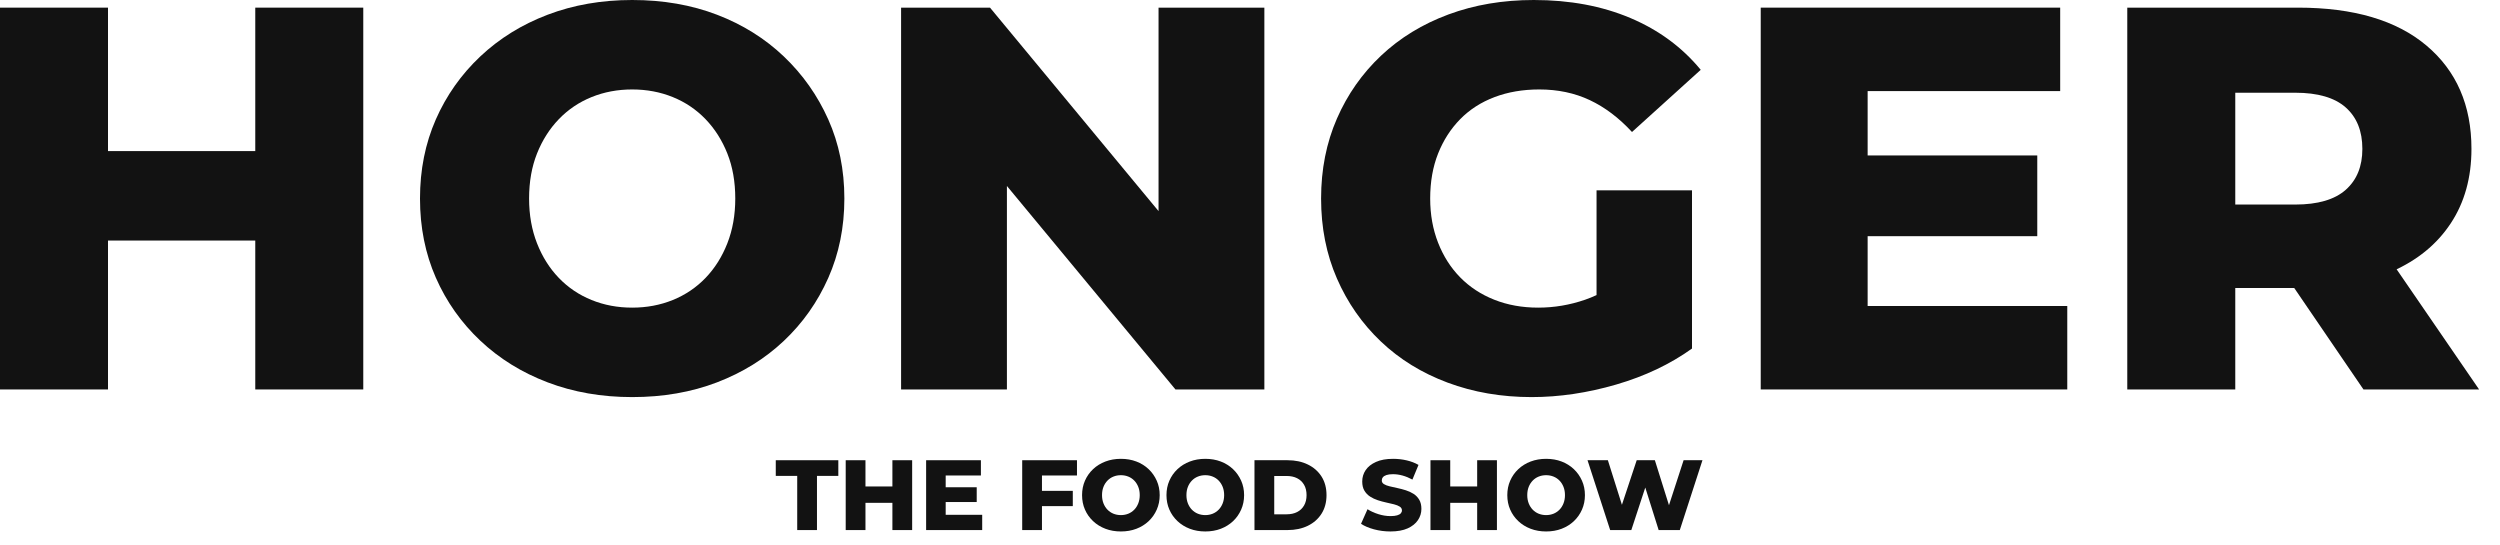 <svg style="fill-rule:evenodd;clip-rule:evenodd;stroke-linejoin:round;stroke-miterlimit:2;" xml:space="preserve" xmlns:xlink="http://www.w3.org/1999/xlink" xmlns="http://www.w3.org/2000/svg" version="1.1" viewBox="0 0 55 12" height="100%" width="100%">
    <g transform="matrix(1,0,0,1,-572.624,-352.356)">
        <path style="fill:rgb(18,18,18);fill-rule:nonzero;" d="M578.24,360.924L578.24,352.524L580.616,352.524L580.616,360.924L578.24,360.924ZM572.624,360.924L572.624,352.524L575,352.524L575,360.924L572.624,360.924ZM574.832,357.648L574.832,355.68L578.408,355.68L578.408,357.648L574.832,357.648Z"></path>
        <path style="fill:rgb(18,18,18);fill-rule:nonzero;" d="M586.532,361.092C585.86,361.092 585.24,360.984 584.672,360.768C584.104,360.552 583.61,360.246 583.19,359.85C582.77,359.454 582.444,358.992 582.212,358.464C581.98,357.936 581.864,357.356 581.864,356.724C581.864,356.092 581.98,355.512 582.212,354.984C582.444,354.456 582.77,353.994 583.19,353.598C583.61,353.202 584.104,352.896 584.672,352.68C585.24,352.464 585.86,352.356 586.532,352.356C587.212,352.356 587.834,352.464 588.398,352.68C588.962,352.896 589.452,353.202 589.868,353.598C590.284,353.994 590.61,354.456 590.846,354.984C591.082,355.512 591.2,356.092 591.2,356.724C591.2,357.356 591.082,357.938 590.846,358.47C590.61,359.002 590.284,359.464 589.868,359.856C589.452,360.248 588.962,360.552 588.398,360.768C587.834,360.984 587.212,361.092 586.532,361.092ZM586.532,359.124C586.852,359.124 587.15,359.068 587.426,358.956C587.702,358.844 587.942,358.682 588.146,358.47C588.35,358.258 588.51,358.004 588.626,357.708C588.742,357.412 588.8,357.084 588.8,356.724C588.8,356.356 588.742,356.026 588.626,355.734C588.51,355.442 588.35,355.19 588.146,354.978C587.942,354.766 587.702,354.604 587.426,354.492C587.15,354.38 586.852,354.324 586.532,354.324C586.212,354.324 585.914,354.38 585.638,354.492C585.362,354.604 585.122,354.766 584.918,354.978C584.714,355.19 584.554,355.442 584.438,355.734C584.322,356.026 584.264,356.356 584.264,356.724C584.264,357.084 584.322,357.412 584.438,357.708C584.554,358.004 584.714,358.258 584.918,358.47C585.122,358.682 585.362,358.844 585.638,358.956C585.914,359.068 586.212,359.124 586.532,359.124Z"></path>
        <path style="fill:rgb(18,18,18);fill-rule:nonzero;" d="M592.448,360.924L592.448,352.524L594.404,352.524L599.036,358.116L598.112,358.116L598.112,352.524L600.44,352.524L600.44,360.924L598.484,360.924L593.852,355.332L594.776,355.332L594.776,360.924L592.448,360.924Z"></path>
        <path style="fill:rgb(18,18,18);fill-rule:nonzero;" d="M606.32,361.092C605.656,361.092 605.04,360.986 604.472,360.774C603.904,360.562 603.414,360.26 603.002,359.868C602.59,359.476 602.268,359.014 602.036,358.482C601.804,357.95 601.688,357.364 601.688,356.724C601.688,356.084 601.804,355.498 602.036,354.966C602.268,354.434 602.592,353.972 603.008,353.58C603.424,353.188 603.918,352.886 604.49,352.674C605.062,352.462 605.688,352.356 606.368,352.356C607.16,352.356 607.868,352.488 608.492,352.752C609.116,353.016 609.632,353.396 610.04,353.892L608.528,355.26C608.24,354.948 607.93,354.714 607.598,354.558C607.266,354.402 606.896,354.324 606.488,354.324C606.128,354.324 605.8,354.38 605.504,354.492C605.208,354.604 604.956,354.766 604.748,354.978C604.54,355.19 604.378,355.442 604.262,355.734C604.146,356.026 604.088,356.356 604.088,356.724C604.088,357.076 604.146,357.4 604.262,357.696C604.378,357.992 604.54,358.246 604.748,358.458C604.956,358.67 605.206,358.834 605.498,358.95C605.79,359.066 606.112,359.124 606.464,359.124C606.816,359.124 607.16,359.066 607.496,358.95C607.832,358.834 608.172,358.636 608.516,358.356L609.848,360.024C609.368,360.368 608.812,360.632 608.18,360.816C607.548,361 606.928,361.092 606.32,361.092ZM609.848,360.024L607.748,359.712L607.748,356.544L609.848,356.544L609.848,360.024Z"></path>
        <path style="fill:rgb(18,18,18);fill-rule:nonzero;" d="M611.36,360.924L611.36,352.524L617.948,352.524L617.948,354.36L613.712,354.36L613.712,359.088L618.104,359.088L618.104,360.924L611.36,360.924ZM613.544,357.552L613.544,355.776L617.444,355.776L617.444,357.552L613.544,357.552Z"></path>
        <path style="fill:rgb(18,18,18);fill-rule:nonzero;" d="M619.424,360.924L619.424,352.524L623.18,352.524C624.404,352.524 625.346,352.802 626.006,353.358C626.666,353.914 626.996,354.672 626.996,355.632C626.996,356.264 626.844,356.81 626.54,357.27C626.236,357.73 625.806,358.082 625.25,358.326C624.694,358.57 624.032,358.692 623.264,358.692L620.744,358.692L621.8,357.696L621.8,360.924L619.424,360.924ZM624.62,360.924L622.532,357.864L625.064,357.864L627.164,360.924L624.62,360.924ZM621.8,357.948L620.744,356.856L623.12,356.856C623.616,356.856 623.986,356.748 624.23,356.532C624.474,356.316 624.596,356.016 624.596,355.632C624.596,355.24 624.474,354.936 624.23,354.72C623.986,354.504 623.616,354.396 623.12,354.396L620.744,354.396L621.8,353.304L621.8,357.948Z"></path>
    </g>
    <g transform="matrix(0.439,0,0,0.439,-247.309,-151.575)">
        <path style="fill:rgb(18,18,18);fill-rule:nonzero;" d="M603.298,371.837L603.298,369.122L602.223,369.122L602.223,368.337L605.358,368.337L605.358,369.122L604.288,369.122L604.288,371.837L603.298,371.837Z"></path>
        <path style="fill:rgb(18,18,18);fill-rule:nonzero;" d="M608.068,371.837L608.068,368.337L609.058,368.337L609.058,371.837L608.068,371.837ZM605.728,371.837L605.728,368.337L606.718,368.337L606.718,371.837L605.728,371.837ZM606.648,370.472L606.648,369.652L608.138,369.652L608.138,370.472L606.648,370.472Z"></path>
        <path style="fill:rgb(18,18,18);fill-rule:nonzero;" d="M609.758,371.837L609.758,368.337L612.503,368.337L612.503,369.102L610.738,369.102L610.738,371.072L612.568,371.072L612.568,371.837L609.758,371.837ZM610.668,370.432L610.668,369.692L612.293,369.692L612.293,370.432L610.668,370.432Z"></path>
        <path style="fill:rgb(18,18,18);fill-rule:nonzero;" d="M614.573,371.837L614.573,368.337L617.318,368.337L617.318,369.102L615.563,369.102L615.563,371.837L614.573,371.837ZM615.493,370.637L615.493,369.872L617.108,369.872L617.108,370.637L615.493,370.637Z"></path>
        <path style="fill:rgb(18,18,18);fill-rule:nonzero;" d="M619.518,371.907C619.238,371.907 618.979,371.862 618.743,371.772C618.506,371.682 618.3,371.554 618.125,371.389C617.95,371.224 617.814,371.032 617.718,370.812C617.621,370.592 617.573,370.35 617.573,370.087C617.573,369.823 617.621,369.582 617.718,369.362C617.814,369.142 617.95,368.949 618.125,368.784C618.3,368.619 618.506,368.492 618.743,368.402C618.979,368.312 619.238,368.267 619.518,368.267C619.801,368.267 620.06,368.312 620.295,368.402C620.53,368.492 620.734,368.619 620.908,368.784C621.081,368.949 621.217,369.142 621.315,369.362C621.413,369.582 621.463,369.823 621.463,370.087C621.463,370.35 621.413,370.592 621.315,370.814C621.217,371.036 621.081,371.228 620.908,371.392C620.734,371.555 620.53,371.682 620.295,371.772C620.06,371.862 619.801,371.907 619.518,371.907ZM619.518,371.087C619.651,371.087 619.775,371.063 619.89,371.017C620.005,370.97 620.105,370.902 620.19,370.814C620.275,370.726 620.342,370.62 620.39,370.497C620.438,370.373 620.463,370.237 620.463,370.087C620.463,369.933 620.438,369.796 620.39,369.674C620.342,369.552 620.275,369.447 620.19,369.359C620.105,369.271 620.005,369.203 619.89,369.157C619.775,369.11 619.651,369.087 619.518,369.087C619.384,369.087 619.26,369.11 619.145,369.157C619.03,369.203 618.93,369.271 618.845,369.359C618.76,369.447 618.693,369.552 618.645,369.674C618.597,369.796 618.573,369.933 618.573,370.087C618.573,370.237 618.597,370.373 618.645,370.497C618.693,370.62 618.76,370.726 618.845,370.814C618.93,370.902 619.03,370.97 619.145,371.017C619.26,371.063 619.384,371.087 619.518,371.087Z"></path>
        <path style="fill:rgb(18,18,18);fill-rule:nonzero;" d="M623.748,371.907C623.468,371.907 623.209,371.862 622.973,371.772C622.736,371.682 622.53,371.554 622.355,371.389C622.18,371.224 622.044,371.032 621.948,370.812C621.851,370.592 621.803,370.35 621.803,370.087C621.803,369.823 621.851,369.582 621.948,369.362C622.044,369.142 622.18,368.949 622.355,368.784C622.53,368.619 622.736,368.492 622.973,368.402C623.209,368.312 623.468,368.267 623.748,368.267C624.031,368.267 624.29,368.312 624.525,368.402C624.76,368.492 624.964,368.619 625.138,368.784C625.311,368.949 625.447,369.142 625.545,369.362C625.643,369.582 625.693,369.823 625.693,370.087C625.693,370.35 625.643,370.592 625.545,370.814C625.447,371.036 625.311,371.228 625.138,371.392C624.964,371.555 624.76,371.682 624.525,371.772C624.29,371.862 624.031,371.907 623.748,371.907ZM623.748,371.087C623.881,371.087 624.005,371.063 624.12,371.017C624.235,370.97 624.335,370.902 624.42,370.814C624.505,370.726 624.572,370.62 624.62,370.497C624.668,370.373 624.693,370.237 624.693,370.087C624.693,369.933 624.668,369.796 624.62,369.674C624.572,369.552 624.505,369.447 624.42,369.359C624.335,369.271 624.235,369.203 624.12,369.157C624.005,369.11 623.881,369.087 623.748,369.087C623.614,369.087 623.49,369.11 623.375,369.157C623.26,369.203 623.16,369.271 623.075,369.359C622.99,369.447 622.923,369.552 622.875,369.674C622.827,369.796 622.803,369.933 622.803,370.087C622.803,370.237 622.827,370.373 622.875,370.497C622.923,370.62 622.99,370.726 623.075,370.814C623.16,370.902 623.26,370.97 623.375,371.017C623.49,371.063 623.614,371.087 623.748,371.087Z"></path>
        <path style="fill:rgb(18,18,18);fill-rule:nonzero;" d="M626.213,371.837L626.213,368.337L627.868,368.337C628.254,368.337 628.594,368.408 628.888,368.552C629.181,368.695 629.41,368.897 629.575,369.157C629.74,369.417 629.823,369.727 629.823,370.087C629.823,370.443 629.74,370.752 629.575,371.014C629.41,371.276 629.181,371.478 628.888,371.622C628.594,371.765 628.254,371.837 627.868,371.837L626.213,371.837ZM627.203,371.047L627.828,371.047C628.028,371.047 628.202,371.009 628.35,370.934C628.498,370.859 628.614,370.749 628.698,370.604C628.781,370.459 628.823,370.287 628.823,370.087C628.823,369.883 628.781,369.71 628.698,369.567C628.614,369.423 628.498,369.314 628.35,369.239C628.202,369.164 628.028,369.127 627.828,369.127L627.203,369.127L627.203,371.047Z"></path>
        <path style="fill:rgb(18,18,18);fill-rule:nonzero;" d="M633.028,371.907C632.741,371.907 632.465,371.871 632.2,371.799C631.935,371.727 631.719,371.635 631.553,371.522L631.878,370.792C632.034,370.892 632.215,370.974 632.42,371.039C632.625,371.104 632.829,371.137 633.033,371.137C633.169,371.137 633.279,371.124 633.363,371.099C633.446,371.074 633.507,371.041 633.545,370.999C633.583,370.957 633.603,370.908 633.603,370.852C633.603,370.772 633.566,370.708 633.493,370.662C633.419,370.615 633.324,370.577 633.208,370.547C633.091,370.517 632.962,370.487 632.82,370.457C632.678,370.427 632.537,370.388 632.395,370.342C632.253,370.295 632.124,370.234 632.008,370.159C631.891,370.084 631.796,369.986 631.723,369.864C631.649,369.742 631.613,369.588 631.613,369.402C631.613,369.192 631.67,369.002 631.785,368.832C631.9,368.662 632.073,368.525 632.303,368.422C632.533,368.318 632.819,368.267 633.163,368.267C633.393,368.267 633.618,368.292 633.84,368.344C634.062,368.396 634.259,368.472 634.433,368.572L634.128,369.307C633.961,369.217 633.796,369.149 633.633,369.104C633.469,369.059 633.311,369.037 633.158,369.037C633.021,369.037 632.911,369.051 632.828,369.079C632.744,369.107 632.684,369.145 632.648,369.192C632.611,369.238 632.593,369.292 632.593,369.352C632.593,369.428 632.628,369.489 632.7,369.534C632.772,369.579 632.867,369.616 632.985,369.644C633.103,369.672 633.233,369.702 633.375,369.732C633.517,369.762 633.658,369.799 633.8,369.844C633.942,369.889 634.071,369.949 634.188,370.024C634.304,370.099 634.398,370.197 634.47,370.319C634.542,370.441 634.578,370.593 634.578,370.777C634.578,370.98 634.52,371.167 634.405,371.339C634.29,371.511 634.118,371.648 633.89,371.752C633.662,371.855 633.374,371.907 633.028,371.907Z"></path>
        <path style="fill:rgb(18,18,18);fill-rule:nonzero;" d="M637.373,371.837L637.373,368.337L638.363,368.337L638.363,371.837L637.373,371.837ZM635.033,371.837L635.033,368.337L636.023,368.337L636.023,371.837L635.033,371.837ZM635.953,370.472L635.953,369.652L637.443,369.652L637.443,370.472L635.953,370.472Z"></path>
        <path style="fill:rgb(18,18,18);fill-rule:nonzero;" d="M640.828,371.907C640.548,371.907 640.289,371.862 640.053,371.772C639.816,371.682 639.61,371.554 639.435,371.389C639.26,371.224 639.124,371.032 639.028,370.812C638.931,370.592 638.883,370.35 638.883,370.087C638.883,369.823 638.931,369.582 639.028,369.362C639.124,369.142 639.26,368.949 639.435,368.784C639.61,368.619 639.816,368.492 640.053,368.402C640.289,368.312 640.548,368.267 640.828,368.267C641.111,368.267 641.37,368.312 641.605,368.402C641.84,368.492 642.044,368.619 642.218,368.784C642.391,368.949 642.527,369.142 642.625,369.362C642.723,369.582 642.773,369.823 642.773,370.087C642.773,370.35 642.723,370.592 642.625,370.814C642.527,371.036 642.391,371.228 642.218,371.392C642.044,371.555 641.84,371.682 641.605,371.772C641.37,371.862 641.111,371.907 640.828,371.907ZM640.828,371.087C640.961,371.087 641.085,371.063 641.2,371.017C641.315,370.97 641.415,370.902 641.5,370.814C641.585,370.726 641.652,370.62 641.7,370.497C641.748,370.373 641.773,370.237 641.773,370.087C641.773,369.933 641.748,369.796 641.7,369.674C641.652,369.552 641.585,369.447 641.5,369.359C641.415,369.271 641.315,369.203 641.2,369.157C641.085,369.11 640.961,369.087 640.828,369.087C640.694,369.087 640.57,369.11 640.455,369.157C640.34,369.203 640.24,369.271 640.155,369.359C640.07,369.447 640.003,369.552 639.955,369.674C639.907,369.796 639.883,369.933 639.883,370.087C639.883,370.237 639.907,370.373 639.955,370.497C640.003,370.62 640.07,370.726 640.155,370.814C640.24,370.902 640.34,370.97 640.455,371.017C640.57,371.063 640.694,371.087 640.828,371.087Z"></path>
        <path style="fill:rgb(18,18,18);fill-rule:nonzero;" d="M644.038,371.837L642.903,368.337L643.923,368.337L644.878,371.367L644.363,371.367L645.368,368.337L646.278,368.337L647.228,371.367L646.733,371.367L647.718,368.337L648.663,368.337L647.528,371.837L646.468,371.837L645.658,369.262L645.943,369.262L645.098,371.837L644.038,371.837Z"></path>
    </g>
</svg>
